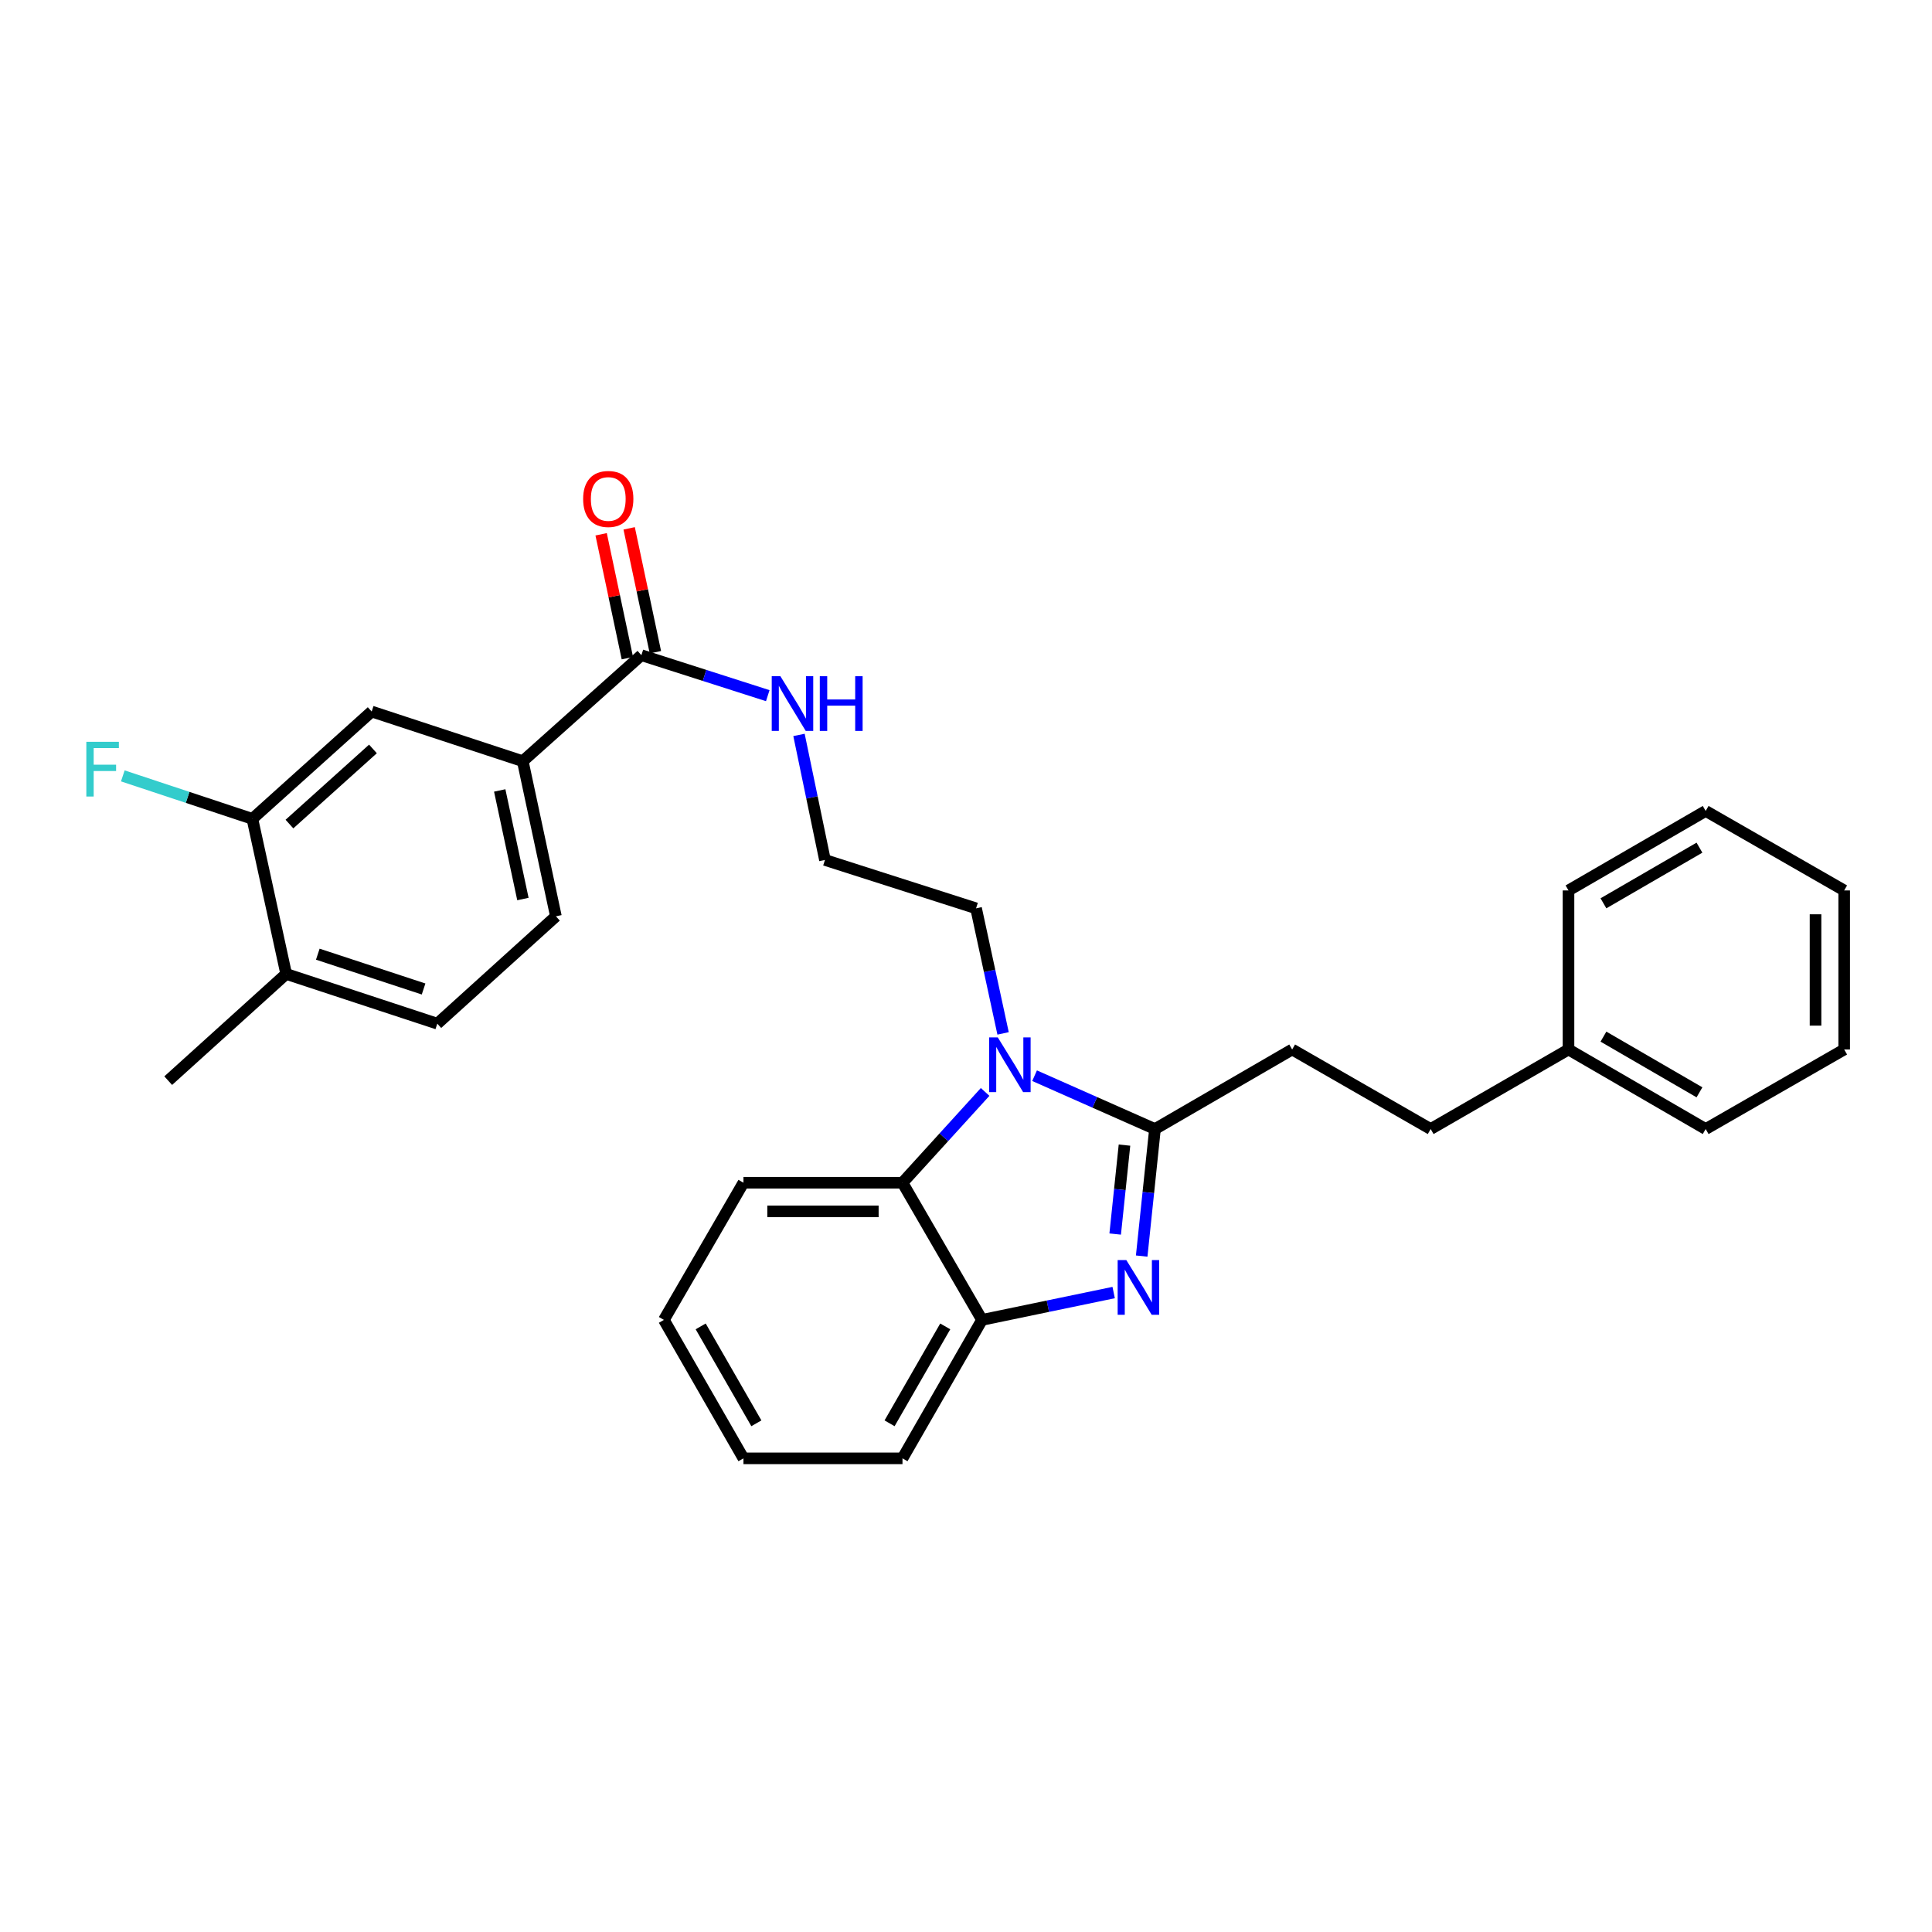 <?xml version='1.0' encoding='iso-8859-1'?>
<svg version='1.1' baseProfile='full'
              xmlns='http://www.w3.org/2000/svg'
                      xmlns:rdkit='http://www.rdkit.org/xml'
                      xmlns:xlink='http://www.w3.org/1999/xlink'
                  xml:space='preserve'
width='1000px' height='1000px' viewBox='0 0 1000 1000'>
<!-- END OF HEADER -->
<rect style='opacity:1.0;fill:#FFFFFF;stroke:none' width='1000' height='1000' x='0' y='0'> </rect>
<path class='bond-0' d='M 597.813,584.388 L 594.374,617.265' style='fill:none;fill-rule:evenodd;stroke:#000000;stroke-width:6px;stroke-linecap:butt;stroke-linejoin:miter;stroke-opacity:1' />
<path class='bond-0' d='M 594.374,617.265 L 590.934,650.142' style='fill:none;fill-rule:evenodd;stroke:#0000FF;stroke-width:6px;stroke-linecap:butt;stroke-linejoin:miter;stroke-opacity:1' />
<path class='bond-0' d='M 582.032,592.708 L 579.624,615.722' style='fill:none;fill-rule:evenodd;stroke:#000000;stroke-width:6px;stroke-linecap:butt;stroke-linejoin:miter;stroke-opacity:1' />
<path class='bond-0' d='M 579.624,615.722 L 577.217,638.736' style='fill:none;fill-rule:evenodd;stroke:#0000FF;stroke-width:6px;stroke-linecap:butt;stroke-linejoin:miter;stroke-opacity:1' />
<path class='bond-1' d='M 597.813,584.388 L 566.654,570.584' style='fill:none;fill-rule:evenodd;stroke:#000000;stroke-width:6px;stroke-linecap:butt;stroke-linejoin:miter;stroke-opacity:1' />
<path class='bond-1' d='M 566.654,570.584 L 535.495,556.78' style='fill:none;fill-rule:evenodd;stroke:#0000FF;stroke-width:6px;stroke-linecap:butt;stroke-linejoin:miter;stroke-opacity:1' />
<path class='bond-8' d='M 597.813,584.388 L 668.822,543.212' style='fill:none;fill-rule:evenodd;stroke:#000000;stroke-width:6px;stroke-linecap:butt;stroke-linejoin:miter;stroke-opacity:1' />
<path class='bond-3' d='M 576.43,669.023 L 542.361,676.1' style='fill:none;fill-rule:evenodd;stroke:#0000FF;stroke-width:6px;stroke-linecap:butt;stroke-linejoin:miter;stroke-opacity:1' />
<path class='bond-3' d='M 542.361,676.1 L 508.292,683.178' style='fill:none;fill-rule:evenodd;stroke:#000000;stroke-width:6px;stroke-linecap:butt;stroke-linejoin:miter;stroke-opacity:1' />
<path class='bond-2' d='M 509.897,565.181 L 488.511,588.679' style='fill:none;fill-rule:evenodd;stroke:#0000FF;stroke-width:6px;stroke-linecap:butt;stroke-linejoin:miter;stroke-opacity:1' />
<path class='bond-2' d='M 488.511,588.679 L 467.124,612.177' style='fill:none;fill-rule:evenodd;stroke:#000000;stroke-width:6px;stroke-linecap:butt;stroke-linejoin:miter;stroke-opacity:1' />
<path class='bond-14' d='M 519.195,534.882 L 512.203,502.517' style='fill:none;fill-rule:evenodd;stroke:#0000FF;stroke-width:6px;stroke-linecap:butt;stroke-linejoin:miter;stroke-opacity:1' />
<path class='bond-14' d='M 512.203,502.517 L 505.211,470.152' style='fill:none;fill-rule:evenodd;stroke:#000000;stroke-width:6px;stroke-linecap:butt;stroke-linejoin:miter;stroke-opacity:1' />
<path class='bond-19' d='M 467.124,612.177 L 384.812,612.177' style='fill:none;fill-rule:evenodd;stroke:#000000;stroke-width:6px;stroke-linecap:butt;stroke-linejoin:miter;stroke-opacity:1' />
<path class='bond-19' d='M 454.777,627.007 L 397.159,627.007' style='fill:none;fill-rule:evenodd;stroke:#000000;stroke-width:6px;stroke-linecap:butt;stroke-linejoin:miter;stroke-opacity:1' />
<path class='bond-29' d='M 467.124,612.177 L 508.292,683.178' style='fill:none;fill-rule:evenodd;stroke:#000000;stroke-width:6px;stroke-linecap:butt;stroke-linejoin:miter;stroke-opacity:1' />
<path class='bond-20' d='M 508.292,683.178 L 467.124,754.837' style='fill:none;fill-rule:evenodd;stroke:#000000;stroke-width:6px;stroke-linecap:butt;stroke-linejoin:miter;stroke-opacity:1' />
<path class='bond-20' d='M 489.258,686.539 L 460.441,736.701' style='fill:none;fill-rule:evenodd;stroke:#000000;stroke-width:6px;stroke-linecap:butt;stroke-linejoin:miter;stroke-opacity:1' />
<path class='bond-4' d='M 331.978,339.125 L 364.686,349.599' style='fill:none;fill-rule:evenodd;stroke:#000000;stroke-width:6px;stroke-linecap:butt;stroke-linejoin:miter;stroke-opacity:1' />
<path class='bond-4' d='M 364.686,349.599 L 397.394,360.073' style='fill:none;fill-rule:evenodd;stroke:#0000FF;stroke-width:6px;stroke-linecap:butt;stroke-linejoin:miter;stroke-opacity:1' />
<path class='bond-5' d='M 331.978,339.125 L 270.583,393.994' style='fill:none;fill-rule:evenodd;stroke:#000000;stroke-width:6px;stroke-linecap:butt;stroke-linejoin:miter;stroke-opacity:1' />
<path class='bond-10' d='M 339.231,337.588 L 332.441,305.53' style='fill:none;fill-rule:evenodd;stroke:#000000;stroke-width:6px;stroke-linecap:butt;stroke-linejoin:miter;stroke-opacity:1' />
<path class='bond-10' d='M 332.441,305.53 L 325.651,273.472' style='fill:none;fill-rule:evenodd;stroke:#FF0000;stroke-width:6px;stroke-linecap:butt;stroke-linejoin:miter;stroke-opacity:1' />
<path class='bond-10' d='M 324.724,340.661 L 317.934,308.603' style='fill:none;fill-rule:evenodd;stroke:#000000;stroke-width:6px;stroke-linecap:butt;stroke-linejoin:miter;stroke-opacity:1' />
<path class='bond-10' d='M 317.934,308.603 L 311.144,276.545' style='fill:none;fill-rule:evenodd;stroke:#FF0000;stroke-width:6px;stroke-linecap:butt;stroke-linejoin:miter;stroke-opacity:1' />
<path class='bond-7' d='M 270.583,393.994 L 192.382,368.289' style='fill:none;fill-rule:evenodd;stroke:#000000;stroke-width:6px;stroke-linecap:butt;stroke-linejoin:miter;stroke-opacity:1' />
<path class='bond-11' d='M 270.583,393.994 L 287.736,474.279' style='fill:none;fill-rule:evenodd;stroke:#000000;stroke-width:6px;stroke-linecap:butt;stroke-linejoin:miter;stroke-opacity:1' />
<path class='bond-11' d='M 258.654,409.135 L 270.661,465.335' style='fill:none;fill-rule:evenodd;stroke:#000000;stroke-width:6px;stroke-linecap:butt;stroke-linejoin:miter;stroke-opacity:1' />
<path class='bond-6' d='M 130.634,423.842 L 192.382,368.289' style='fill:none;fill-rule:evenodd;stroke:#000000;stroke-width:6px;stroke-linecap:butt;stroke-linejoin:miter;stroke-opacity:1' />
<path class='bond-6' d='M 149.815,426.534 L 193.039,387.647' style='fill:none;fill-rule:evenodd;stroke:#000000;stroke-width:6px;stroke-linecap:butt;stroke-linejoin:miter;stroke-opacity:1' />
<path class='bond-15' d='M 130.634,423.842 L 97.102,412.717' style='fill:none;fill-rule:evenodd;stroke:#000000;stroke-width:6px;stroke-linecap:butt;stroke-linejoin:miter;stroke-opacity:1' />
<path class='bond-15' d='M 97.102,412.717 L 63.571,401.592' style='fill:none;fill-rule:evenodd;stroke:#33CCCC;stroke-width:6px;stroke-linecap:butt;stroke-linejoin:miter;stroke-opacity:1' />
<path class='bond-32' d='M 130.634,423.842 L 148.125,504.111' style='fill:none;fill-rule:evenodd;stroke:#000000;stroke-width:6px;stroke-linecap:butt;stroke-linejoin:miter;stroke-opacity:1' />
<path class='bond-16' d='M 668.822,543.212 L 740.514,584.388' style='fill:none;fill-rule:evenodd;stroke:#000000;stroke-width:6px;stroke-linecap:butt;stroke-linejoin:miter;stroke-opacity:1' />
<path class='bond-9' d='M 148.125,504.111 L 226.342,529.849' style='fill:none;fill-rule:evenodd;stroke:#000000;stroke-width:6px;stroke-linecap:butt;stroke-linejoin:miter;stroke-opacity:1' />
<path class='bond-9' d='M 164.492,493.885 L 219.245,511.902' style='fill:none;fill-rule:evenodd;stroke:#000000;stroke-width:6px;stroke-linecap:butt;stroke-linejoin:miter;stroke-opacity:1' />
<path class='bond-21' d='M 148.125,504.111 L 87.068,559.343' style='fill:none;fill-rule:evenodd;stroke:#000000;stroke-width:6px;stroke-linecap:butt;stroke-linejoin:miter;stroke-opacity:1' />
<path class='bond-13' d='M 287.736,474.279 L 226.342,529.849' style='fill:none;fill-rule:evenodd;stroke:#000000;stroke-width:6px;stroke-linecap:butt;stroke-linejoin:miter;stroke-opacity:1' />
<path class='bond-12' d='M 413.556,380.397 L 420.275,412.756' style='fill:none;fill-rule:evenodd;stroke:#0000FF;stroke-width:6px;stroke-linecap:butt;stroke-linejoin:miter;stroke-opacity:1' />
<path class='bond-12' d='M 420.275,412.756 L 426.994,445.114' style='fill:none;fill-rule:evenodd;stroke:#000000;stroke-width:6px;stroke-linecap:butt;stroke-linejoin:miter;stroke-opacity:1' />
<path class='bond-17' d='M 505.211,470.152 L 426.994,445.114' style='fill:none;fill-rule:evenodd;stroke:#000000;stroke-width:6px;stroke-linecap:butt;stroke-linejoin:miter;stroke-opacity:1' />
<path class='bond-18' d='M 740.514,584.388 L 811.853,543.212' style='fill:none;fill-rule:evenodd;stroke:#000000;stroke-width:6px;stroke-linecap:butt;stroke-linejoin:miter;stroke-opacity:1' />
<path class='bond-22' d='M 811.853,543.212 L 882.853,584.388' style='fill:none;fill-rule:evenodd;stroke:#000000;stroke-width:6px;stroke-linecap:butt;stroke-linejoin:miter;stroke-opacity:1' />
<path class='bond-22' d='M 829.942,536.56 L 879.643,565.384' style='fill:none;fill-rule:evenodd;stroke:#000000;stroke-width:6px;stroke-linecap:butt;stroke-linejoin:miter;stroke-opacity:1' />
<path class='bond-23' d='M 811.853,543.212 L 811.853,460.891' style='fill:none;fill-rule:evenodd;stroke:#000000;stroke-width:6px;stroke-linecap:butt;stroke-linejoin:miter;stroke-opacity:1' />
<path class='bond-24' d='M 384.812,612.177 L 343.635,683.178' style='fill:none;fill-rule:evenodd;stroke:#000000;stroke-width:6px;stroke-linecap:butt;stroke-linejoin:miter;stroke-opacity:1' />
<path class='bond-25' d='M 467.124,754.837 L 384.812,754.837' style='fill:none;fill-rule:evenodd;stroke:#000000;stroke-width:6px;stroke-linecap:butt;stroke-linejoin:miter;stroke-opacity:1' />
<path class='bond-27' d='M 882.853,584.388 L 954.545,543.212' style='fill:none;fill-rule:evenodd;stroke:#000000;stroke-width:6px;stroke-linecap:butt;stroke-linejoin:miter;stroke-opacity:1' />
<path class='bond-26' d='M 811.853,460.891 L 882.853,419.748' style='fill:none;fill-rule:evenodd;stroke:#000000;stroke-width:6px;stroke-linecap:butt;stroke-linejoin:miter;stroke-opacity:1' />
<path class='bond-26' d='M 829.938,467.551 L 879.638,438.75' style='fill:none;fill-rule:evenodd;stroke:#000000;stroke-width:6px;stroke-linecap:butt;stroke-linejoin:miter;stroke-opacity:1' />
<path class='bond-30' d='M 343.635,683.178 L 384.812,754.837' style='fill:none;fill-rule:evenodd;stroke:#000000;stroke-width:6px;stroke-linecap:butt;stroke-linejoin:miter;stroke-opacity:1' />
<path class='bond-30' d='M 362.67,686.538 L 391.493,736.7' style='fill:none;fill-rule:evenodd;stroke:#000000;stroke-width:6px;stroke-linecap:butt;stroke-linejoin:miter;stroke-opacity:1' />
<path class='bond-28' d='M 882.853,419.748 L 954.545,460.891' style='fill:none;fill-rule:evenodd;stroke:#000000;stroke-width:6px;stroke-linecap:butt;stroke-linejoin:miter;stroke-opacity:1' />
<path class='bond-31' d='M 954.545,543.212 L 954.545,460.891' style='fill:none;fill-rule:evenodd;stroke:#000000;stroke-width:6px;stroke-linecap:butt;stroke-linejoin:miter;stroke-opacity:1' />
<path class='bond-31' d='M 939.716,530.864 L 939.716,473.239' style='fill:none;fill-rule:evenodd;stroke:#000000;stroke-width:6px;stroke-linecap:butt;stroke-linejoin:miter;stroke-opacity:1' />
<path  class='atom-1' d='M 582.977 652.203
L 592.257 667.203
Q 593.177 668.683, 594.657 671.363
Q 596.137 674.043, 596.217 674.203
L 596.217 652.203
L 599.977 652.203
L 599.977 680.523
L 596.097 680.523
L 586.137 664.123
Q 584.977 662.203, 583.737 660.003
Q 582.537 657.803, 582.177 657.123
L 582.177 680.523
L 578.497 680.523
L 578.497 652.203
L 582.977 652.203
' fill='#0000FF'/>
<path  class='atom-2' d='M 516.442 536.953
L 525.722 551.953
Q 526.642 553.433, 528.122 556.113
Q 529.602 558.793, 529.682 558.953
L 529.682 536.953
L 533.442 536.953
L 533.442 565.273
L 529.562 565.273
L 519.602 548.873
Q 518.442 546.953, 517.202 544.753
Q 516.002 542.553, 515.642 541.873
L 515.642 565.273
L 511.962 565.273
L 511.962 536.953
L 516.442 536.953
' fill='#0000FF'/>
<path  class='atom-11' d='M 301.833 258.26
Q 301.833 251.46, 305.193 247.66
Q 308.553 243.86, 314.833 243.86
Q 321.113 243.86, 324.473 247.66
Q 327.833 251.46, 327.833 258.26
Q 327.833 265.14, 324.433 269.06
Q 321.033 272.94, 314.833 272.94
Q 308.593 272.94, 305.193 269.06
Q 301.833 265.18, 301.833 258.26
M 314.833 269.74
Q 319.153 269.74, 321.473 266.86
Q 323.833 263.94, 323.833 258.26
Q 323.833 252.7, 321.473 249.9
Q 319.153 247.06, 314.833 247.06
Q 310.513 247.06, 308.153 249.86
Q 305.833 252.66, 305.833 258.26
Q 305.833 263.98, 308.153 266.86
Q 310.513 269.74, 314.833 269.74
' fill='#FF0000'/>
<path  class='atom-13' d='M 403.927 350.01
L 413.207 365.01
Q 414.127 366.49, 415.607 369.17
Q 417.087 371.85, 417.167 372.01
L 417.167 350.01
L 420.927 350.01
L 420.927 378.33
L 417.047 378.33
L 407.087 361.93
Q 405.927 360.01, 404.687 357.81
Q 403.487 355.61, 403.127 354.93
L 403.127 378.33
L 399.447 378.33
L 399.447 350.01
L 403.927 350.01
' fill='#0000FF'/>
<path  class='atom-13' d='M 424.327 350.01
L 428.167 350.01
L 428.167 362.05
L 442.647 362.05
L 442.647 350.01
L 446.487 350.01
L 446.487 378.33
L 442.647 378.33
L 442.647 365.25
L 428.167 365.25
L 428.167 378.33
L 424.327 378.33
L 424.327 350.01
' fill='#0000FF'/>
<path  class='atom-16' d='M 44.689 383.961
L 61.529 383.961
L 61.529 387.201
L 48.489 387.201
L 48.489 395.801
L 60.089 395.801
L 60.089 399.081
L 48.489 399.081
L 48.489 412.281
L 44.689 412.281
L 44.689 383.961
' fill='#33CCCC'/>
</svg>
